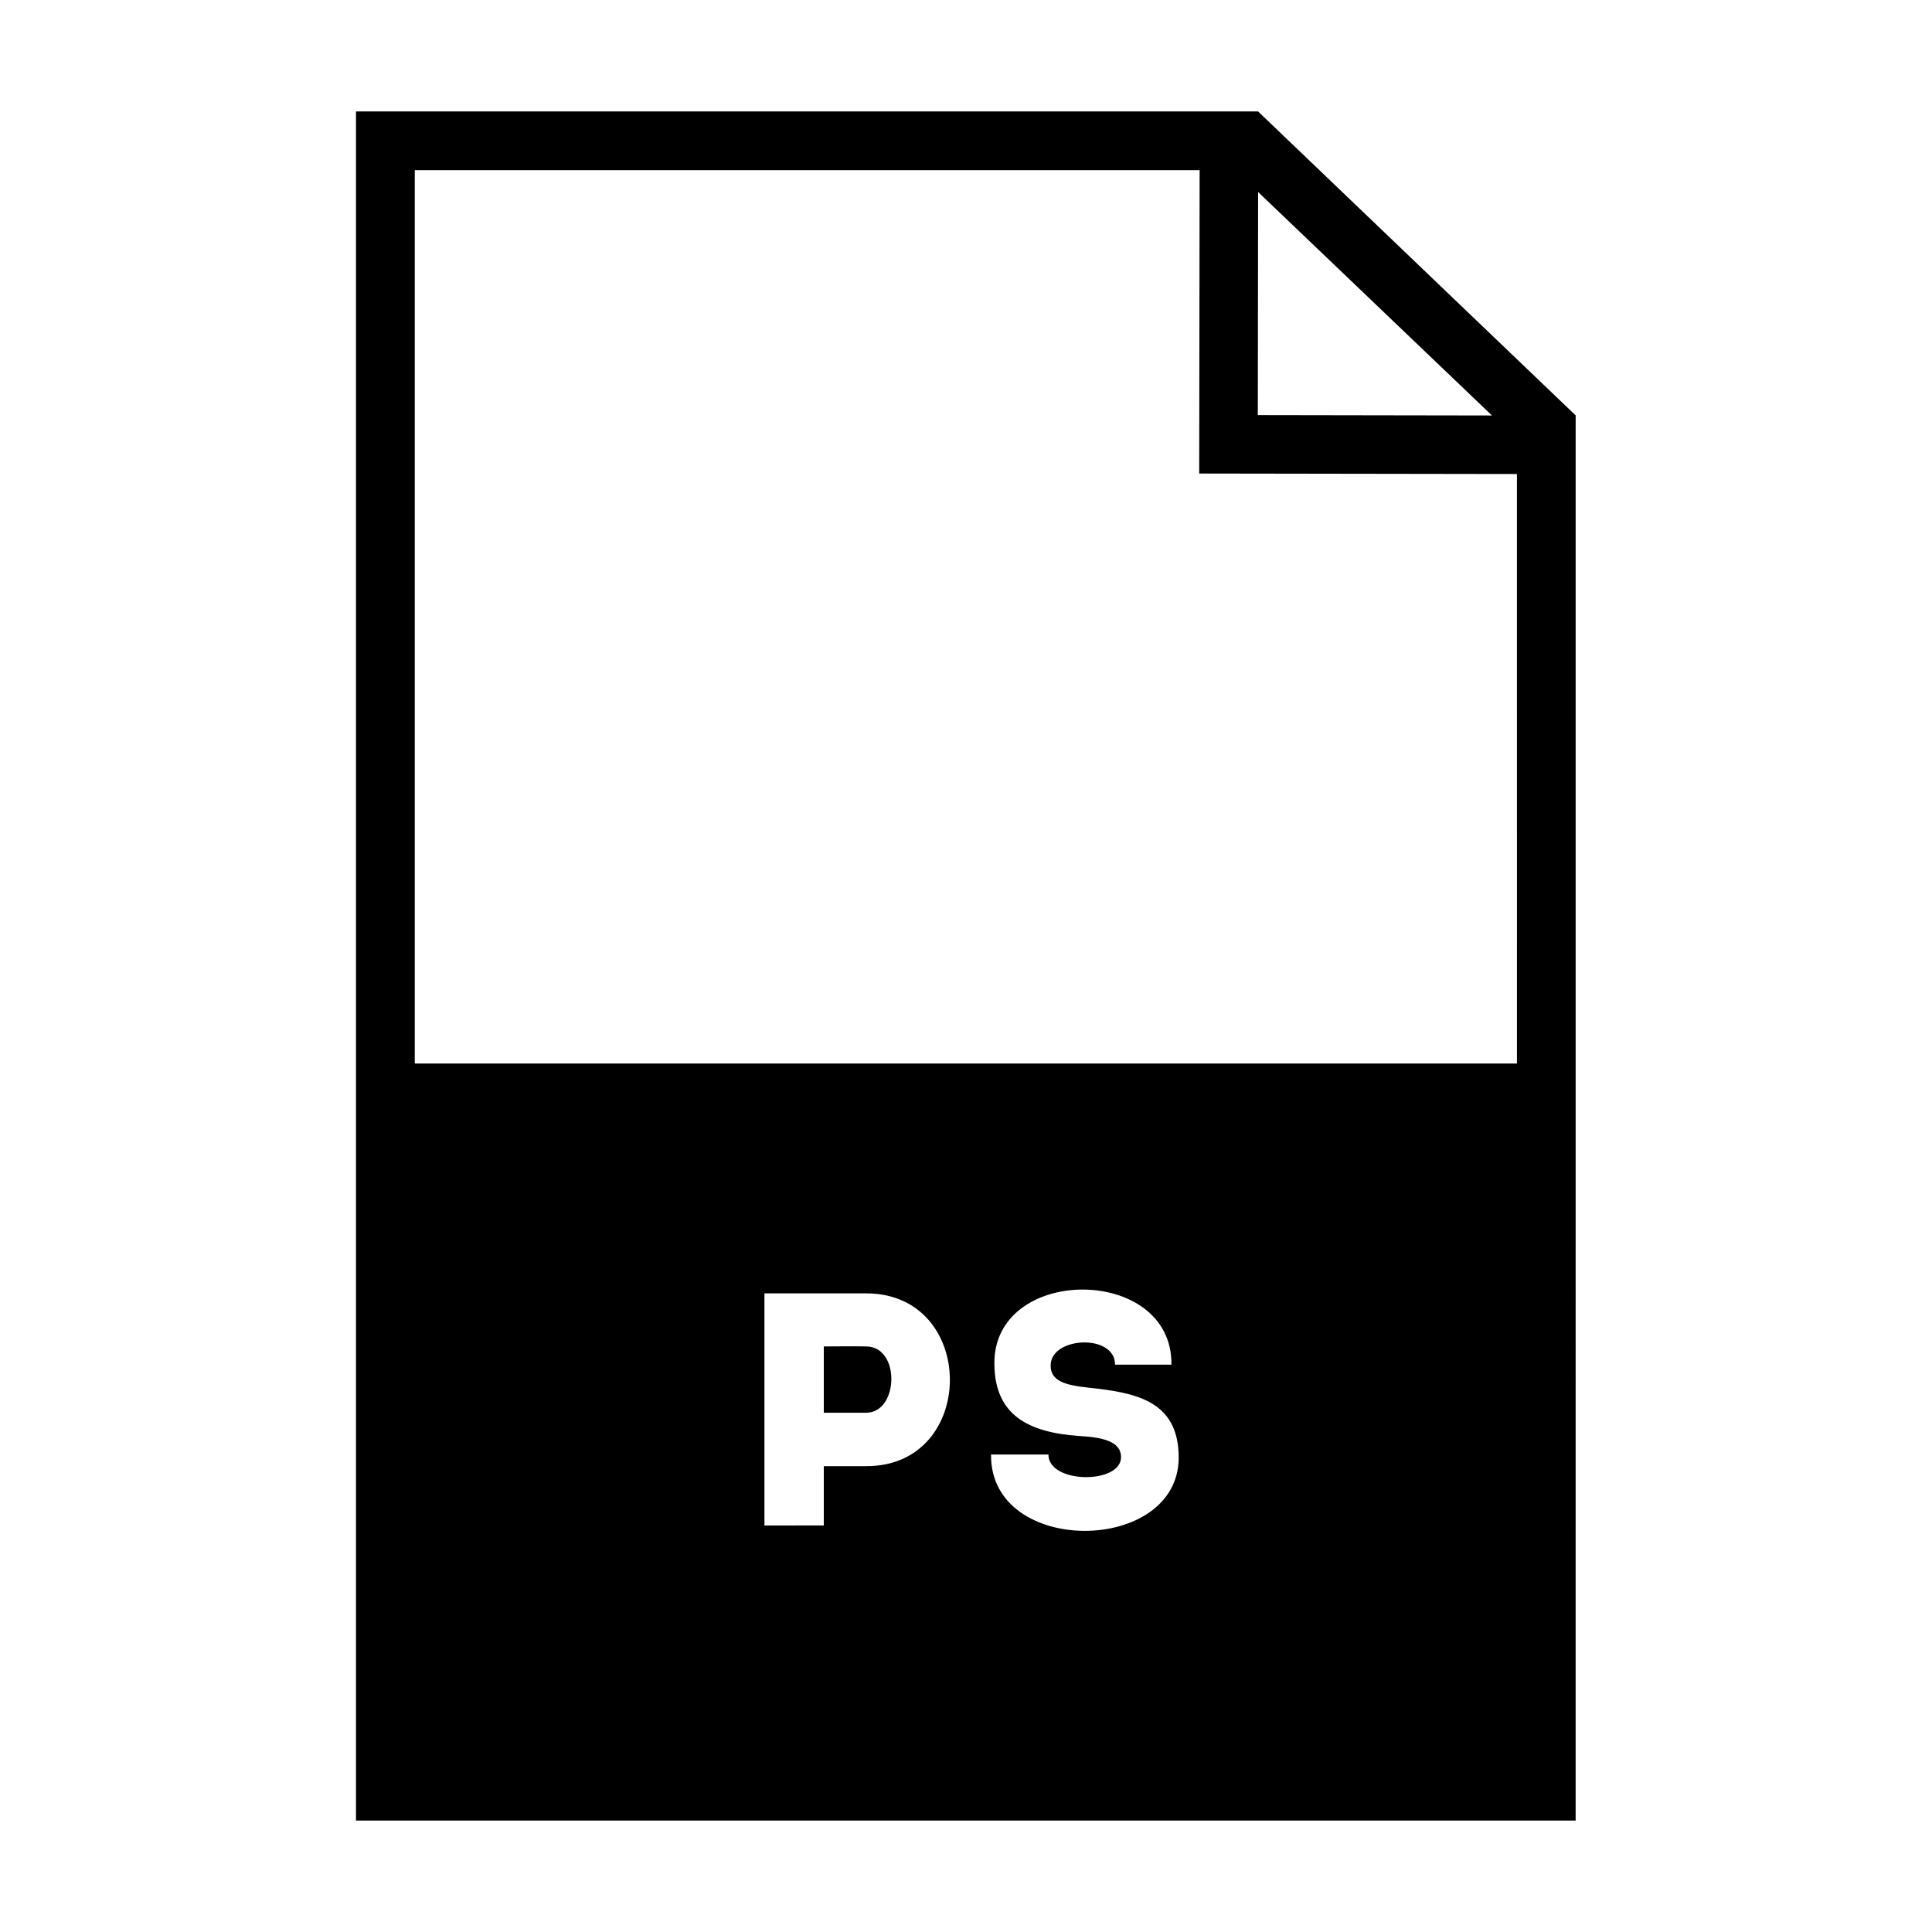 <?xml version="1.0" encoding="UTF-8"?>
<!-- Uploaded to: ICON Repo, www.iconrepo.com, Generator: ICON Repo Mixer Tools -->
<svg fill="#000000" width="800px" height="800px" version="1.1" viewBox="144 144 512 512" xmlns="http://www.w3.org/2000/svg">
 <g fill-rule="evenodd">
  <path d="m373.56 500.82c-3.688-0.09-7.644 0-11.246 0v17.566h11.246c8.613 0 9.141-17.488 0-17.566z"/>
  <path d="m477.44 173.57v-0.035h-239.1v452.94h323.22v-7.785l0.004-356.81v-7.621l0.09-0.086zm-0.027 21.316 61.973 59.223-62.051-0.102zm-15.5-5.785-0.098 72.648-0.016 7.742 7.766 0.012 76.438 0.117 0.004 156.23h-292.09v-236.75zm-115.33 359.17v-61.512h27.066c29.438 0.09 29.438 45.785 0 45.785h-11.336v15.723c-5.269 0.004-10.539 0.004-15.73 0.004zm83.258-23.727c-13.355-0.961-22.148-5.543-22.32-18.895-0.523-26.535 47.273-26.535 46.918 0h-14.938c0-8.172-16.516-7.465-17.051-0.176-0.348 4.66 4.223 5.621 9.754 6.242 12.219 1.316 24.164 3.16 24.164 18.535 0 25.836-50.078 26.277-49.73-0.785h15.203c0 7.824 19.242 7.906 19.242 0.707 0-4.312-5.094-5.281-11.242-5.629z"/>
 </g>
</svg>